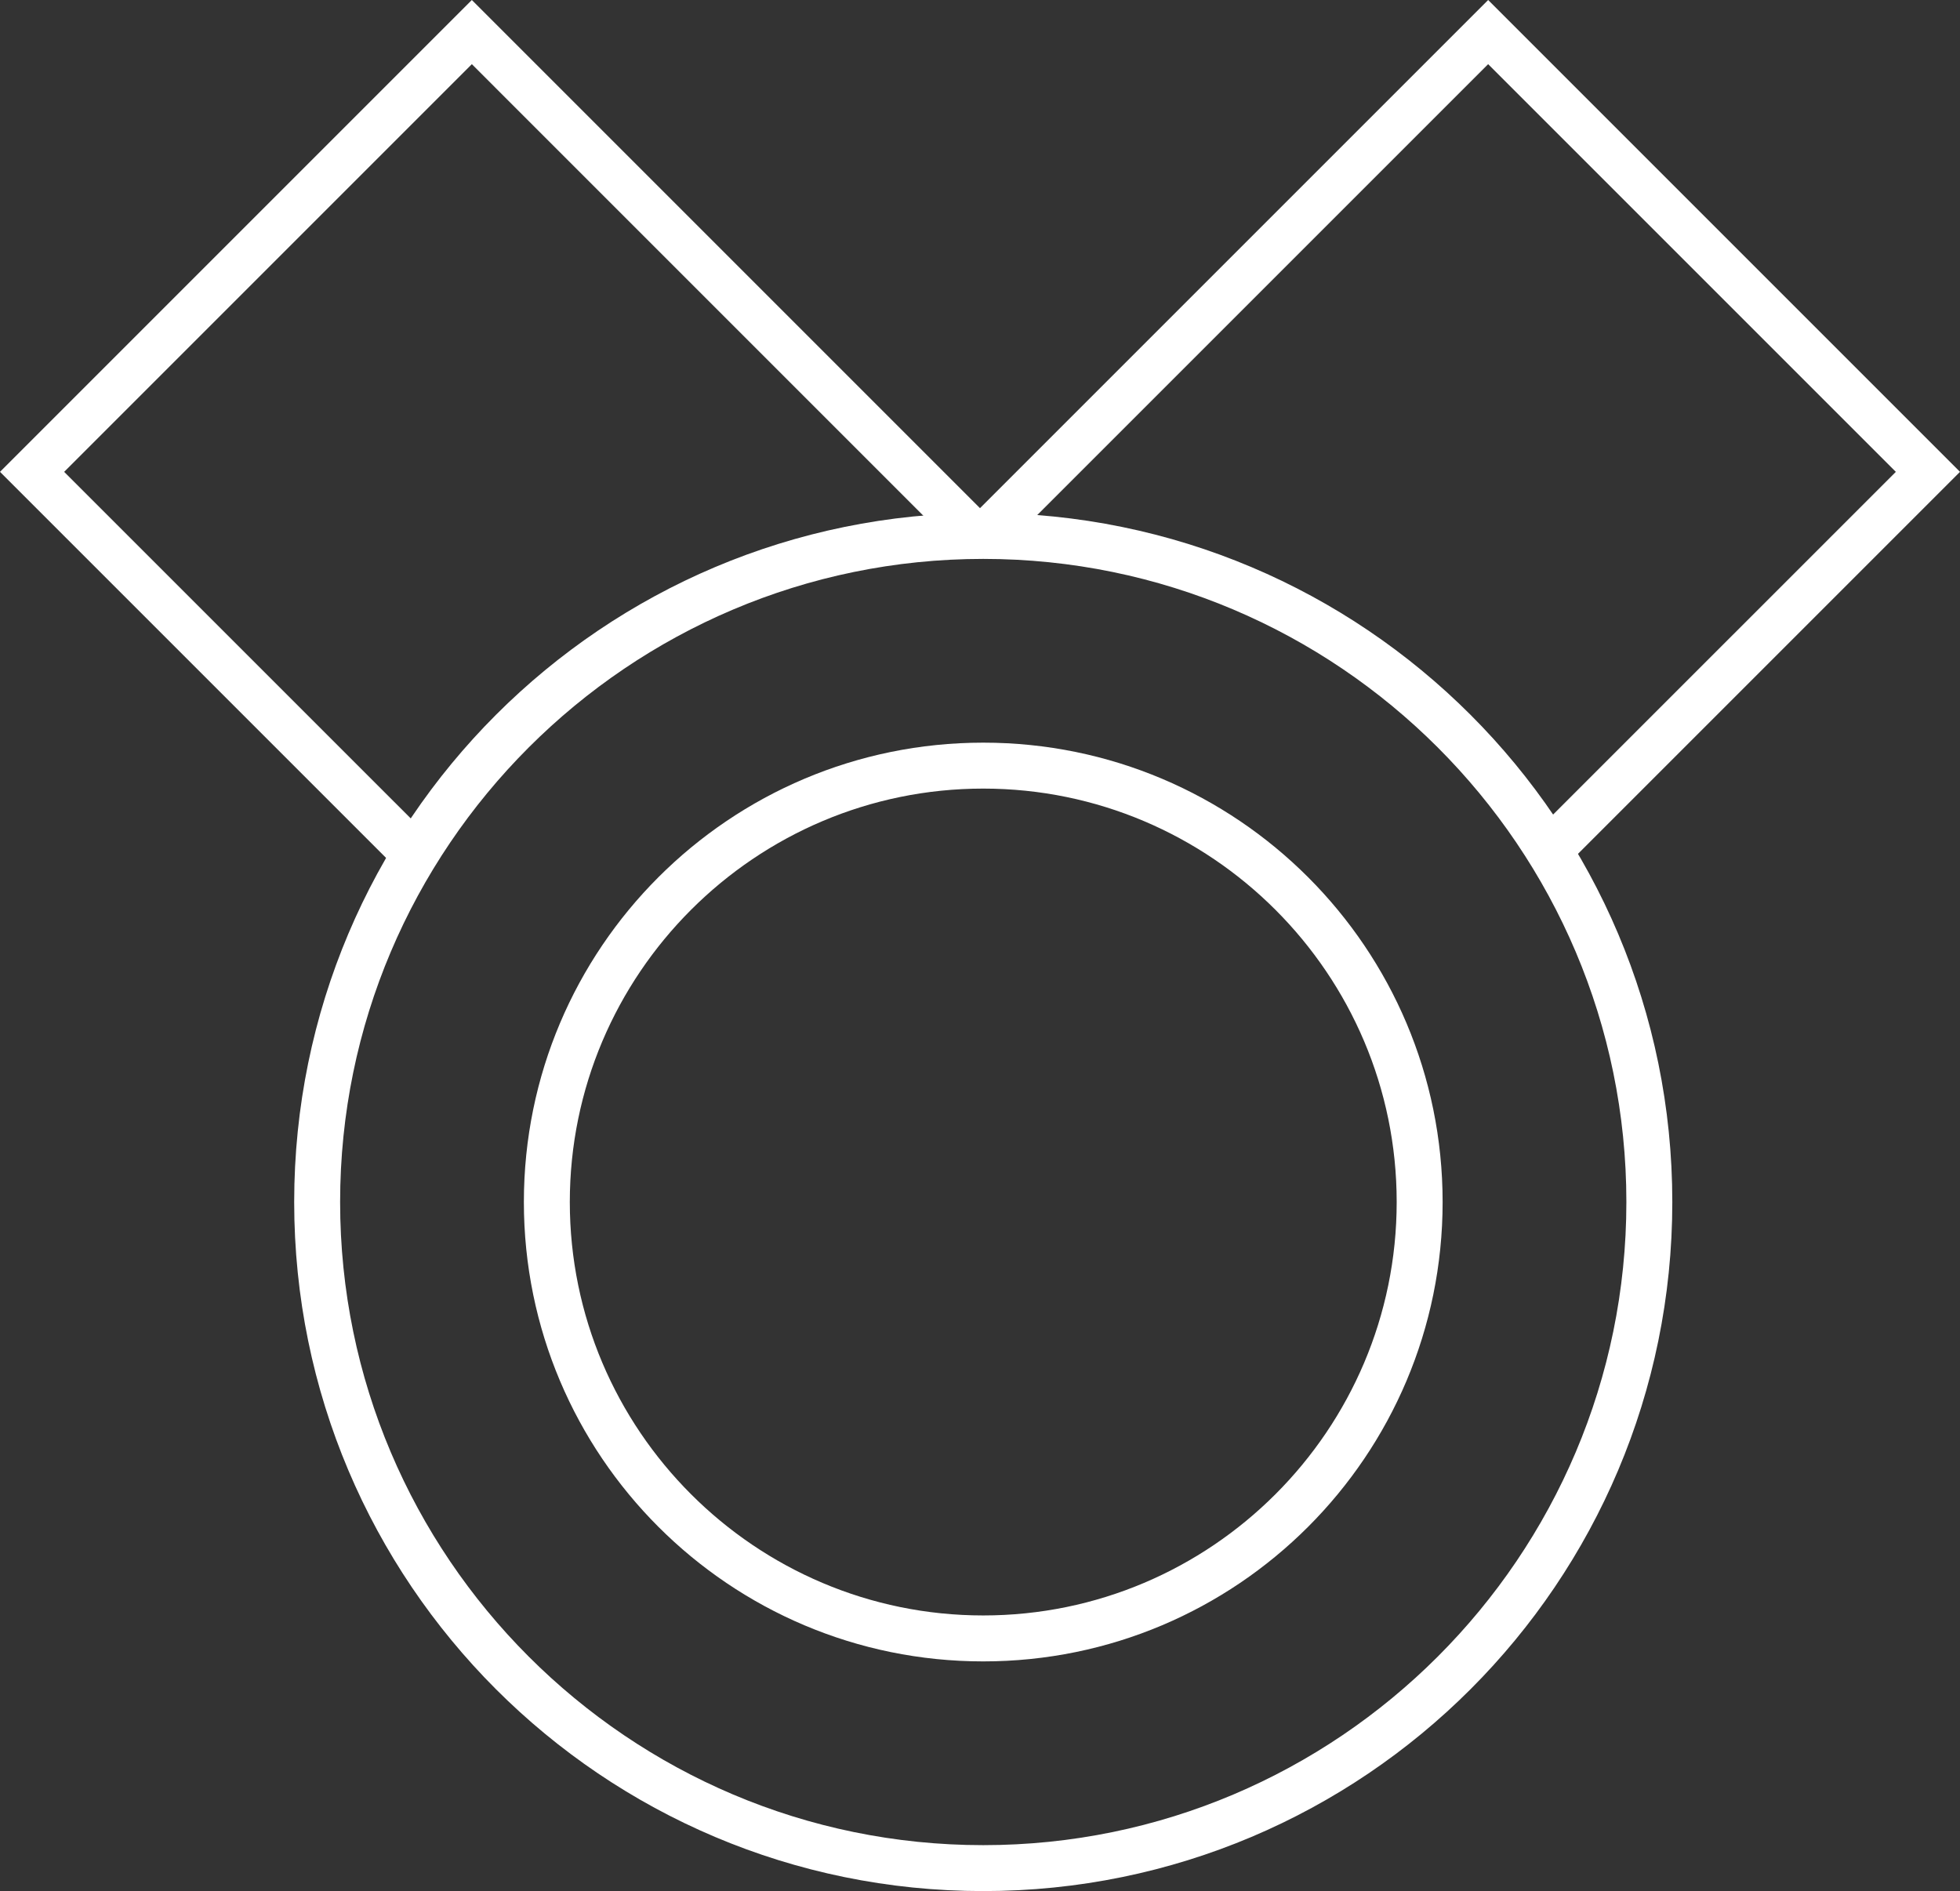 <?xml version="1.0" encoding="utf-8"?>
<!-- Generator: Adobe Illustrator 13.0.0, SVG Export Plug-In . SVG Version: 6.00 Build 14948)  -->
<!DOCTYPE svg PUBLIC "-//W3C//DTD SVG 1.1//EN" "http://www.w3.org/Graphics/SVG/1.1/DTD/svg11.dtd">
<svg version="1.1" id="Layer_1" xmlns="http://www.w3.org/2000/svg" xmlns:xlink="http://www.w3.org/1999/xlink" x="0px" y="0px"
	 width="128px" height="123.5px" viewBox="0 0 128 123.5" enable-background="new 0 0 128 123.5" xml:space="preserve">
<rect x="0" y="0" width="128" height="123.5" fill="#333333" stroke="none"/>
<g>
	<path fill="#ffffff" d="M64.212,33.5c24.854,0,45,20.146,45,45c0,24.854-20.146,45-45,45s-45-20.147-45-45
		C19.212,53.646,39.358,33.5,64.212,33.5 M64.212,36.5c-23.159,0-42,18.841-42,42s18.841,42,42,42s42-18.841,42-42
		S87.371,36.5,64.212,36.5L64.212,36.5z"/>
	<path fill="#ffffff" d="M64.212,48.5c16.568,0,30,13.431,30,30c0,16.568-13.432,30-30,30s-30-13.431-30-30
		C34.212,61.931,47.644,48.5,64.212,48.5 M64.212,51.5c-14.888,0-27,12.112-27,27s12.112,26.999,27,26.999s27-12.111,27-26.999
		S79.1,51.5,64.212,51.5L64.212,51.5z"/>
	<path fill="#ffffff" d="M28.157,54.781L4.19,30.815L30.814,4.19L60.86,34.238l-0.91,0.911c1.455-0.149,2.93-0.226,4.424-0.226
		c1.217,0,2.419,0.063,3.609,0.162l-0.848-0.847L97.185,4.19l26.625,26.625l-23.512,23.51c0.558,0.849,1.086,1.718,1.584,2.606
		L128,30.815L97.185,0L63.999,33.186L30.814,0L0,30.815l26.593,26.592C27.081,56.51,27.609,55.639,28.157,54.781z"/>
</g>
</svg>
